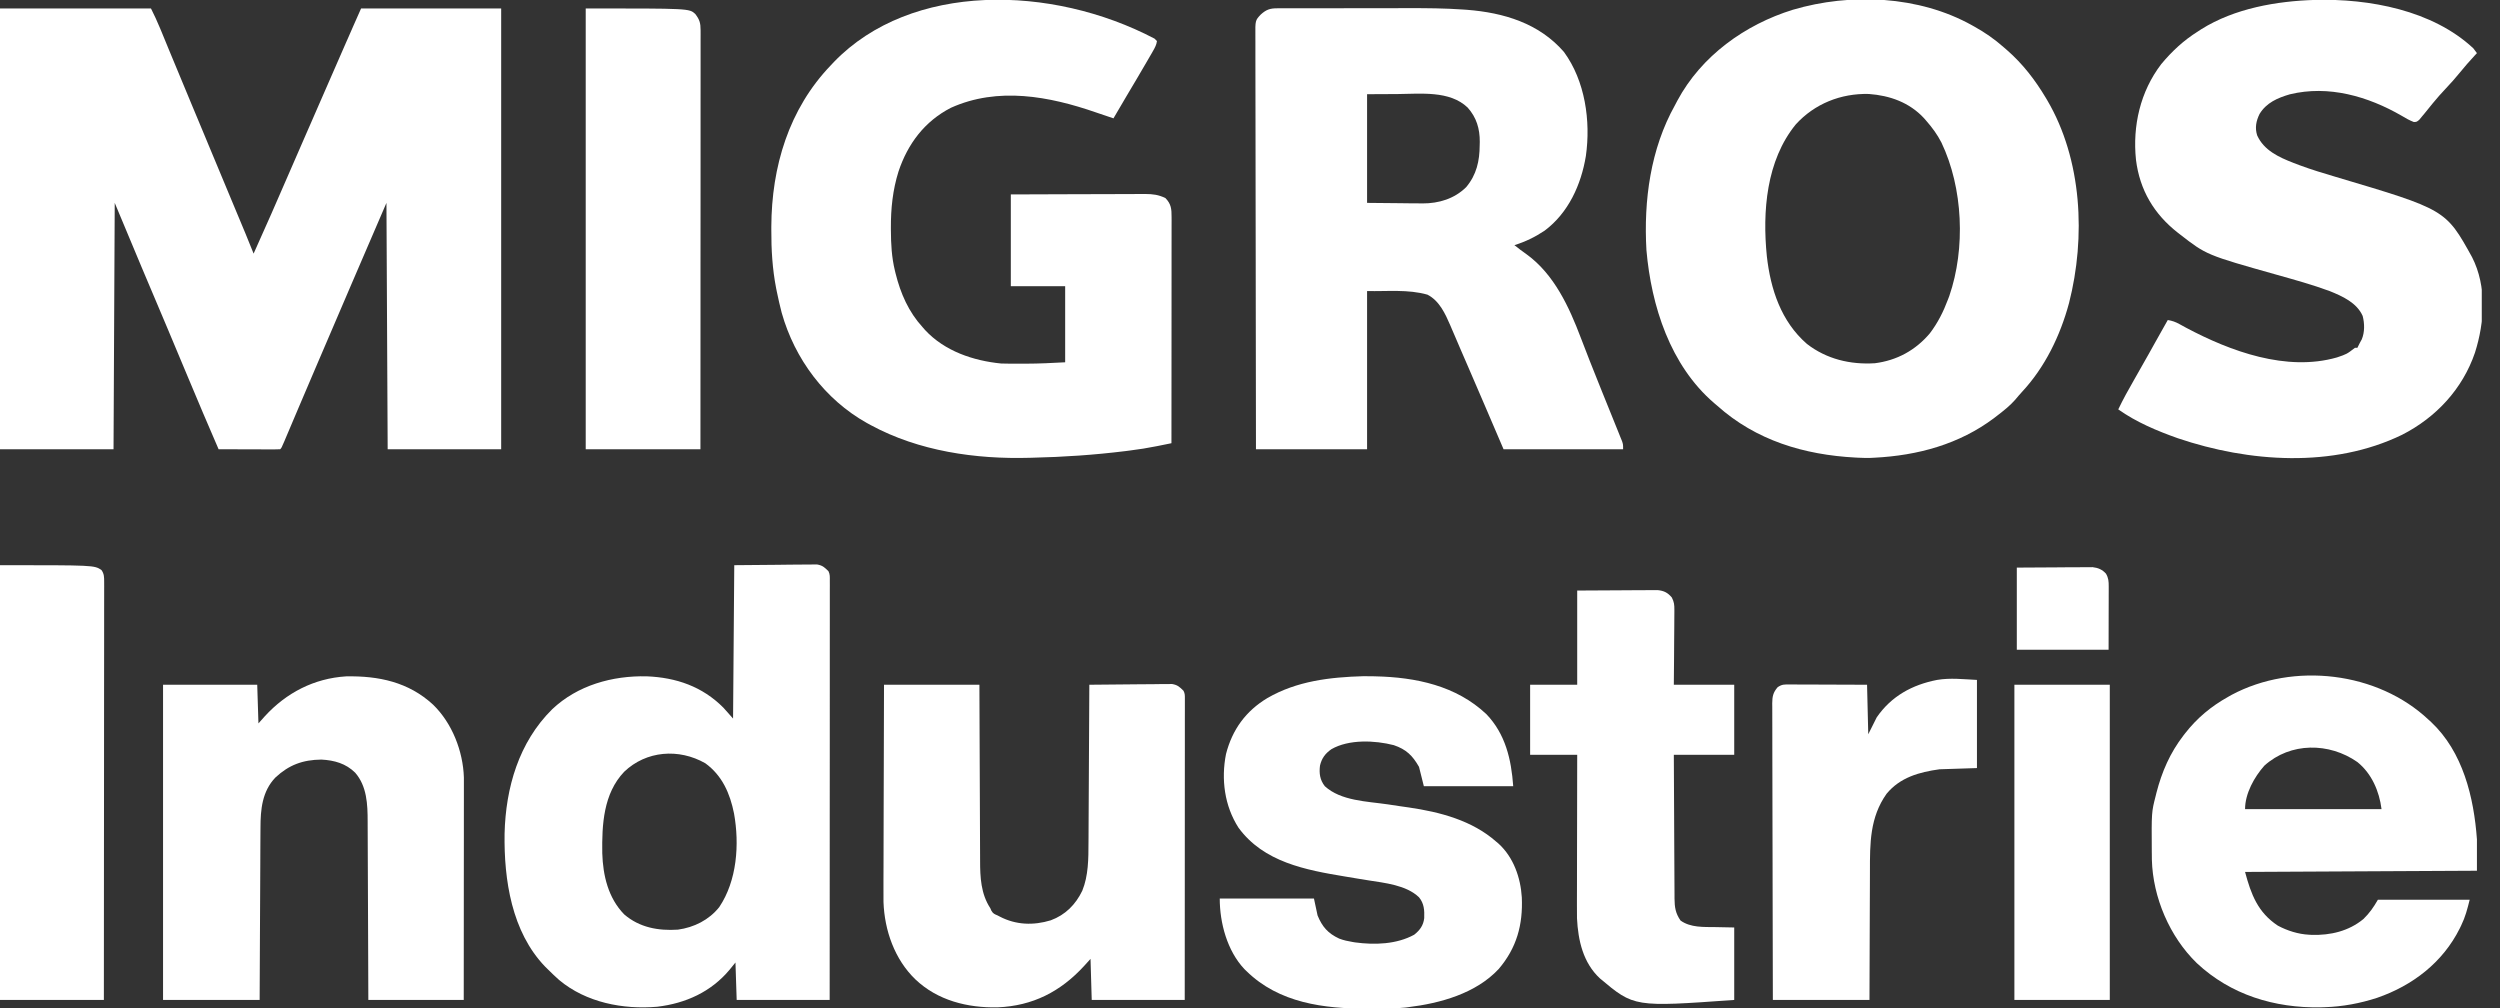 <svg width="119" height="48" viewBox="0 0 119 48" fill="none" xmlns="http://www.w3.org/2000/svg">
<rect x="0" y="0" width="119" height="48" fill="#333333" stroke="none"/>
<g clip-path="url(#clip0_1677_20234)">
<path d="M0 0.402C2.371 0.402 4.743 0.402 7.186 0.402C7.339 0.709 7.482 1.01 7.611 1.326C7.63 1.37 7.648 1.414 7.667 1.459C7.706 1.555 7.745 1.65 7.785 1.746C7.871 1.955 7.957 2.164 8.043 2.373C8.089 2.484 8.135 2.595 8.181 2.706C8.438 3.329 8.697 3.951 8.957 4.573C9.005 4.69 9.054 4.806 9.102 4.923C9.2 5.157 9.298 5.392 9.396 5.627C9.541 5.974 9.686 6.322 9.831 6.67C9.854 6.727 9.878 6.783 9.902 6.842C10.021 7.127 10.14 7.413 10.259 7.698C10.483 8.236 10.707 8.773 10.931 9.311C11.037 9.564 11.143 9.817 11.248 10.071C11.299 10.191 11.349 10.312 11.399 10.432C11.469 10.6 11.539 10.767 11.608 10.934C11.629 10.983 11.649 11.031 11.67 11.081C11.807 11.41 11.94 11.741 12.072 12.072C12.645 10.806 13.2 9.533 13.752 8.259C13.99 7.71 14.229 7.162 14.468 6.614C14.528 6.477 14.588 6.339 14.648 6.201C14.688 6.11 14.728 6.019 14.768 5.928C14.908 5.606 15.048 5.285 15.188 4.964C15.62 3.972 16.053 2.981 16.487 1.99C16.51 1.94 16.532 1.889 16.555 1.838C16.617 1.694 16.681 1.55 16.744 1.407C16.762 1.365 16.78 1.323 16.799 1.28C16.928 0.987 17.058 0.695 17.188 0.402C19.389 0.402 21.589 0.402 23.856 0.402C23.856 7.326 23.856 14.25 23.856 21.384C22.073 21.384 20.29 21.384 18.453 21.384C18.434 17.514 18.415 13.645 18.395 9.657C17.511 11.704 17.511 11.704 16.631 13.753C16.573 13.888 16.516 14.023 16.458 14.158C16.369 14.366 16.279 14.574 16.19 14.783C15.983 15.266 15.776 15.748 15.569 16.232C15.482 16.436 15.394 16.641 15.306 16.845C15.248 16.98 15.191 17.114 15.133 17.248C14.822 17.974 14.512 18.699 14.204 19.426C14.177 19.489 14.149 19.553 14.122 19.619C13.993 19.921 13.865 20.223 13.738 20.525C13.693 20.631 13.648 20.737 13.603 20.843C13.582 20.892 13.562 20.941 13.541 20.991C13.4 21.32 13.4 21.32 13.336 21.384C13.245 21.39 13.153 21.391 13.061 21.391C13.002 21.391 12.944 21.391 12.883 21.391C12.819 21.39 12.755 21.39 12.69 21.39C12.625 21.39 12.56 21.39 12.493 21.39C12.284 21.389 12.076 21.389 11.867 21.388C11.726 21.388 11.585 21.387 11.444 21.387C11.098 21.386 10.751 21.386 10.405 21.384C9.912 20.24 9.42 19.096 8.943 17.946C8.623 17.176 8.301 16.407 7.976 15.639C7.953 15.585 7.93 15.531 7.907 15.476C7.743 15.088 7.579 14.701 7.416 14.314C7.251 13.925 7.087 13.536 6.922 13.147C6.859 12.997 6.795 12.847 6.732 12.697C6.304 11.685 5.884 10.671 5.461 9.657C5.442 13.527 5.423 17.397 5.404 21.384C3.62 21.384 1.837 21.384 0 21.384C0 14.46 0 7.536 0 0.402Z" fill="white"/>
<path d="M93.873 1.207C93.91 1.228 93.947 1.248 93.986 1.27C94.487 1.55 94.936 1.86 95.368 2.242C95.451 2.314 95.451 2.314 95.536 2.387C96.286 3.044 96.869 3.801 97.38 4.656C97.412 4.71 97.412 4.71 97.444 4.764C99.114 7.599 99.285 11.294 98.486 14.425C98.067 15.981 97.34 17.486 96.234 18.669C96.125 18.787 96.023 18.908 95.921 19.031C95.672 19.316 95.379 19.544 95.08 19.775C95.03 19.814 94.979 19.853 94.927 19.893C93.258 21.15 91.281 21.683 89.217 21.787C89.15 21.79 89.083 21.794 89.014 21.797C88.832 21.801 88.652 21.796 88.469 21.787C88.397 21.783 88.397 21.783 88.322 21.78C85.881 21.651 83.585 20.964 81.744 19.315C81.694 19.272 81.644 19.23 81.592 19.186C79.502 17.389 78.602 14.566 78.37 11.903C78.236 9.538 78.561 7.092 79.732 5.001C79.768 4.933 79.804 4.864 79.84 4.795C80.984 2.661 83.059 1.172 85.342 0.464C88.093 -0.348 91.343 -0.208 93.873 1.207ZM85.48 5.921C84.074 7.642 83.887 10.069 84.102 12.198C84.279 13.77 84.78 15.3 86.008 16.369C86.942 17.094 88.077 17.364 89.244 17.29C90.291 17.158 91.181 16.672 91.861 15.866C92.237 15.372 92.506 14.837 92.723 14.256C92.744 14.201 92.766 14.145 92.787 14.088C93.566 11.819 93.443 8.945 92.411 6.783C92.215 6.4 91.972 6.071 91.689 5.748C91.654 5.708 91.619 5.668 91.583 5.626C90.887 4.874 89.955 4.546 88.955 4.473C87.628 4.438 86.373 4.939 85.48 5.921Z" fill="white"/>
<path d="M54.956 1.839C54.994 1.877 55.032 1.915 55.071 1.954C55.048 2.129 54.976 2.265 54.889 2.416C54.863 2.462 54.837 2.508 54.81 2.555C54.781 2.605 54.752 2.654 54.722 2.705C54.677 2.784 54.677 2.784 54.631 2.863C54.299 3.438 53.959 4.009 53.62 4.579C53.412 4.929 53.206 5.281 53.001 5.633C52.725 5.542 52.45 5.45 52.176 5.354C49.942 4.579 47.502 4.123 45.265 5.13C44.012 5.773 43.208 6.847 42.769 8.163C42.494 9.04 42.401 9.933 42.406 10.85C42.406 10.89 42.406 10.93 42.407 10.972C42.41 11.619 42.443 12.245 42.596 12.877C42.608 12.923 42.619 12.969 42.63 13.017C42.867 13.969 43.25 14.849 43.919 15.578C43.957 15.622 43.995 15.665 44.034 15.71C44.965 16.712 46.324 17.172 47.655 17.303C47.8 17.308 47.944 17.31 48.089 17.311C48.129 17.311 48.169 17.311 48.211 17.311C48.296 17.311 48.38 17.311 48.465 17.31C48.59 17.31 48.716 17.31 48.841 17.311C49.465 17.31 50.077 17.278 50.702 17.245C50.702 16.05 50.702 14.855 50.702 13.624C49.848 13.624 48.995 13.624 48.115 13.624C48.115 12.182 48.115 10.74 48.115 9.255C49.821 9.248 49.821 9.248 50.664 9.246C51.12 9.245 51.575 9.244 52.031 9.242C52.392 9.24 52.753 9.239 53.114 9.239C53.305 9.239 53.496 9.238 53.687 9.237C53.901 9.235 54.114 9.235 54.328 9.235C54.391 9.235 54.453 9.234 54.518 9.234C54.878 9.235 55.148 9.271 55.473 9.427C55.75 9.711 55.769 9.953 55.767 10.334C55.768 10.402 55.768 10.402 55.768 10.473C55.768 10.627 55.767 10.781 55.767 10.936C55.767 11.046 55.767 11.157 55.767 11.267C55.767 11.568 55.767 11.868 55.766 12.168C55.766 12.482 55.766 12.796 55.766 13.11C55.766 13.704 55.765 14.298 55.765 14.892C55.764 15.569 55.764 16.245 55.764 16.922C55.763 18.313 55.762 19.705 55.761 21.097C55.578 21.134 55.395 21.171 55.212 21.208C55.161 21.218 55.11 21.229 55.057 21.239C54.633 21.325 54.21 21.392 53.781 21.445C53.707 21.455 53.633 21.464 53.556 21.474C52.094 21.654 50.622 21.755 49.15 21.787C49.107 21.788 49.064 21.789 49.019 21.791C46.437 21.865 43.736 21.475 41.447 20.235C41.385 20.201 41.324 20.168 41.261 20.134C39.263 19.012 37.829 17.086 37.209 14.889C37.121 14.556 37.047 14.22 36.977 13.883C36.966 13.827 36.955 13.772 36.943 13.715C36.765 12.796 36.711 11.875 36.715 10.94C36.715 10.89 36.715 10.84 36.715 10.789C36.727 7.939 37.544 5.193 39.55 3.104C39.598 3.053 39.646 3.002 39.696 2.949C43.374 -0.857 50.06 -0.732 54.956 1.839Z" fill="white"/>
<path d="M60.798 0.395C60.866 0.394 60.934 0.394 61.003 0.394C61.077 0.394 61.152 0.394 61.228 0.394C61.307 0.394 61.386 0.394 61.465 0.393C61.68 0.393 61.895 0.393 62.11 0.393C62.245 0.393 62.38 0.393 62.516 0.392C62.989 0.392 63.462 0.392 63.935 0.392C64.373 0.392 64.81 0.391 65.247 0.39C65.625 0.389 66.003 0.389 66.381 0.389C66.605 0.389 66.83 0.389 67.054 0.388C67.915 0.386 68.772 0.393 69.632 0.453C69.695 0.457 69.758 0.461 69.822 0.466C71.577 0.603 73.257 1.105 74.443 2.472C75.452 3.849 75.724 5.756 75.488 7.423C75.264 8.791 74.657 10.133 73.523 10.98C73.075 11.28 72.603 11.509 72.086 11.669C72.279 11.826 72.476 11.973 72.679 12.115C73.982 13.066 74.692 14.615 75.249 16.085C75.525 16.809 75.809 17.53 76.099 18.248C76.15 18.376 76.201 18.503 76.252 18.63C76.407 19.015 76.562 19.4 76.719 19.785C76.784 19.947 76.849 20.11 76.915 20.272C76.945 20.348 76.977 20.425 77.008 20.501C77.051 20.607 77.093 20.712 77.135 20.818C77.172 20.908 77.172 20.908 77.209 20.999C77.26 21.154 77.26 21.154 77.26 21.384C75.382 21.384 73.504 21.384 71.569 21.384C71.284 20.72 71 20.056 70.707 19.372C70.516 18.93 70.326 18.489 70.136 18.047C70.059 17.868 69.982 17.69 69.905 17.511C69.777 17.214 69.649 16.918 69.52 16.622C69.439 16.433 69.358 16.243 69.277 16.054C69.222 15.927 69.167 15.799 69.112 15.672C69.088 15.614 69.064 15.557 69.038 15.497C68.795 14.936 68.517 14.318 67.947 14.026C67.024 13.763 66.033 13.876 65.073 13.854C65.073 16.339 65.073 18.824 65.073 21.384C63.328 21.384 61.583 21.384 59.784 21.384C59.779 18.798 59.775 16.211 59.773 13.625C59.772 13.319 59.772 13.014 59.772 12.709C59.772 12.648 59.772 12.587 59.772 12.525C59.771 11.54 59.769 10.556 59.767 9.571C59.764 8.562 59.763 7.552 59.763 6.542C59.763 5.919 59.761 5.295 59.76 4.672C59.758 4.245 59.758 3.817 59.758 3.39C59.758 3.144 59.758 2.897 59.757 2.65C59.756 2.425 59.756 2.199 59.757 1.973C59.757 1.891 59.756 1.81 59.756 1.728C59.749 0.971 59.749 0.971 60.014 0.69C60.275 0.455 60.452 0.395 60.798 0.395ZM65.073 4.484C65.073 6.191 65.073 7.898 65.073 9.657C65.847 9.665 65.847 9.665 66.636 9.672C66.878 9.675 66.878 9.675 67.125 9.678C67.255 9.679 67.385 9.679 67.515 9.68C67.614 9.682 67.614 9.682 67.714 9.683C68.489 9.684 69.228 9.462 69.79 8.908C70.284 8.321 70.43 7.661 70.433 6.916C70.435 6.862 70.436 6.808 70.437 6.752C70.441 6.129 70.281 5.589 69.861 5.121C69.007 4.299 67.606 4.469 66.517 4.477C66.041 4.479 65.564 4.481 65.073 4.484Z" fill="white"/>
<path d="M110.207 -0.004C112.774 -0.071 115.786 0.486 117.729 2.299C117.789 2.374 117.847 2.451 117.902 2.529C117.866 2.568 117.831 2.606 117.794 2.645C117.548 2.914 117.307 3.182 117.079 3.467C116.875 3.721 116.659 3.959 116.436 4.196C116.212 4.434 115.995 4.675 115.789 4.929C115.708 5.03 115.626 5.13 115.545 5.231C115.5 5.287 115.455 5.343 115.408 5.4C115.363 5.453 115.318 5.507 115.272 5.562C115.232 5.61 115.192 5.658 115.151 5.708C115.028 5.806 115.028 5.806 114.895 5.807C114.69 5.729 114.507 5.623 114.32 5.511C112.718 4.586 110.841 4.041 108.997 4.489C108.415 4.66 107.883 4.886 107.555 5.425C107.391 5.759 107.327 6.081 107.44 6.442C107.761 7.156 108.467 7.48 109.16 7.75C109.209 7.768 109.257 7.787 109.307 7.806C109.359 7.826 109.411 7.845 109.465 7.866C110.027 8.075 110.6 8.248 111.175 8.418C116.416 9.975 116.416 9.975 117.672 12.244C118.38 13.635 118.27 15.331 117.809 16.785C117.22 18.513 115.957 19.872 114.337 20.697C111.05 22.292 107.048 22.005 103.669 20.862C102.682 20.513 101.686 20.095 100.829 19.487C101.058 19.008 101.313 18.547 101.579 18.086C101.814 17.677 102.046 17.266 102.277 16.854C102.311 16.793 102.344 16.733 102.379 16.671C102.445 16.553 102.51 16.436 102.576 16.318C102.709 16.08 102.843 15.842 102.977 15.604C102.999 15.565 103.021 15.527 103.043 15.487C103.09 15.403 103.138 15.318 103.186 15.233C103.396 15.267 103.556 15.324 103.742 15.427C103.794 15.455 103.845 15.483 103.898 15.512C103.981 15.557 103.981 15.557 104.066 15.604C106.173 16.724 108.833 17.7 111.234 17.015C111.707 16.855 111.707 16.855 112.096 16.556C112.134 16.556 112.172 16.556 112.211 16.556C112.25 16.48 112.288 16.403 112.326 16.326C112.357 16.27 112.388 16.214 112.419 16.157C112.564 15.812 112.556 15.397 112.463 15.04C112.185 14.407 111.494 14.098 110.889 13.854C110.072 13.553 109.232 13.321 108.395 13.085C105.026 12.136 105.026 12.136 103.761 11.152C103.729 11.127 103.697 11.103 103.664 11.077C102.534 10.192 101.852 9.051 101.673 7.609C101.504 5.989 101.878 4.356 102.877 3.05C103.391 2.434 103.942 1.922 104.623 1.495C104.702 1.443 104.702 1.443 104.783 1.39C106.37 0.397 108.365 0.05 110.207 -0.004Z" fill="white"/>
<path d="M34.951 26.903C35.627 26.897 36.303 26.891 36.999 26.885C37.212 26.882 37.425 26.88 37.644 26.877C37.905 26.876 37.905 26.876 38.028 26.875C38.113 26.875 38.198 26.874 38.283 26.872C38.412 26.87 38.541 26.87 38.671 26.87C38.78 26.869 38.78 26.869 38.891 26.868C39.154 26.914 39.247 27.004 39.435 27.19C39.512 27.345 39.499 27.463 39.499 27.636C39.499 27.707 39.5 27.778 39.5 27.851C39.499 27.931 39.499 28.01 39.499 28.089C39.499 28.173 39.499 28.257 39.499 28.341C39.499 28.572 39.499 28.803 39.499 29.034C39.499 29.283 39.499 29.532 39.499 29.781C39.499 30.212 39.499 30.644 39.498 31.075C39.498 31.699 39.498 32.323 39.498 32.947C39.498 33.959 39.497 34.971 39.497 35.984C39.496 36.967 39.496 37.951 39.495 38.934C39.495 39.025 39.495 39.025 39.495 39.118C39.495 39.422 39.495 39.725 39.495 40.029C39.495 42.552 39.493 45.075 39.492 47.597C38.032 47.597 36.571 47.597 35.066 47.597C35.047 47.009 35.028 46.421 35.008 45.815C34.916 45.929 34.824 46.043 34.728 46.16C33.844 47.216 32.639 47.759 31.286 47.921C29.654 48.06 27.898 47.721 26.616 46.649C26.438 46.492 26.267 46.328 26.098 46.16C26.048 46.111 25.997 46.061 25.945 46.009C24.355 44.355 23.986 41.882 24.018 39.683C24.071 37.492 24.696 35.333 26.282 33.762C27.492 32.617 29.148 32.156 30.786 32.193C32.185 32.25 33.431 32.676 34.434 33.686C34.585 33.857 34.737 34.028 34.894 34.203C34.922 30.59 34.922 30.59 34.951 26.903ZM29.712 36.735C28.72 37.774 28.648 39.257 28.668 40.614C28.7 41.671 28.95 42.746 29.713 43.526C30.439 44.152 31.337 44.312 32.268 44.251C33.037 44.146 33.745 43.792 34.234 43.181C35.084 41.919 35.203 40.19 34.94 38.723C34.748 37.767 34.378 36.915 33.571 36.33C32.313 35.614 30.765 35.73 29.712 36.735Z" fill="white"/>
<path d="M115.602 34.261C115.641 34.296 115.68 34.331 115.72 34.368C117.238 35.794 117.757 37.955 117.902 39.952C117.902 40.445 117.902 40.938 117.902 41.447C114.26 41.466 110.617 41.485 106.865 41.504C107.15 42.574 107.475 43.433 108.424 44.06C108.876 44.302 109.398 44.467 109.911 44.493C109.953 44.496 109.995 44.498 110.038 44.5C110.929 44.526 111.801 44.322 112.498 43.746C112.793 43.459 112.981 43.188 113.188 42.826C114.63 42.826 116.072 42.826 117.557 42.826C117.445 43.276 117.349 43.649 117.151 44.055C117.117 44.125 117.117 44.125 117.082 44.197C116.276 45.812 114.838 46.915 113.149 47.497C112.35 47.758 111.499 47.918 110.659 47.942C110.594 47.945 110.529 47.947 110.462 47.949C108.272 47.989 106.181 47.356 104.567 45.843C103.279 44.593 102.476 42.719 102.429 40.924C102.428 40.841 102.427 40.758 102.427 40.675C102.426 40.63 102.426 40.585 102.425 40.539C102.412 38.659 102.412 38.659 102.611 37.883C102.622 37.837 102.634 37.791 102.645 37.743C102.903 36.737 103.297 35.833 103.933 35.008C103.957 34.977 103.981 34.946 104.006 34.914C104.579 34.178 105.245 33.625 106.06 33.169C106.114 33.138 106.168 33.108 106.224 33.076C109.178 31.501 113.177 31.974 115.602 34.261ZM107.784 36.445C107.303 36.987 106.865 37.772 106.865 38.515C109.008 38.515 111.152 38.515 113.361 38.515C113.254 37.666 112.894 36.821 112.211 36.273C110.871 35.336 109.028 35.323 107.784 36.445Z" fill="white"/>
<path d="M20.617 33.544C21.521 34.422 22.041 35.754 22.081 37.009C22.082 37.089 22.081 37.169 22.081 37.249C22.081 37.316 22.081 37.316 22.081 37.384C22.081 37.532 22.081 37.68 22.081 37.828C22.081 37.935 22.081 38.041 22.081 38.148C22.081 38.436 22.081 38.725 22.08 39.013C22.08 39.315 22.08 39.617 22.08 39.919C22.079 40.49 22.079 41.061 22.078 41.633C22.078 42.283 22.078 42.934 22.077 43.584C22.077 44.922 22.076 46.26 22.074 47.597C20.576 47.597 19.077 47.597 17.533 47.597C17.531 46.935 17.529 46.273 17.526 45.591C17.525 45.17 17.523 44.75 17.521 44.329C17.518 43.663 17.515 42.996 17.513 42.329C17.512 41.843 17.51 41.357 17.507 40.871C17.506 40.615 17.505 40.358 17.504 40.101C17.504 39.858 17.503 39.616 17.501 39.373C17.501 39.285 17.5 39.197 17.5 39.108C17.501 38.291 17.467 37.423 16.906 36.78C16.461 36.34 15.914 36.189 15.299 36.156C14.412 36.166 13.754 36.409 13.11 37.009C12.476 37.668 12.4 38.534 12.399 39.401C12.398 39.49 12.397 39.58 12.397 39.669C12.395 39.911 12.394 40.154 12.393 40.396C12.393 40.649 12.391 40.902 12.39 41.156C12.387 41.635 12.385 42.114 12.383 42.593C12.38 43.241 12.377 43.889 12.373 44.537C12.368 45.557 12.364 46.577 12.359 47.597C10.842 47.597 9.324 47.597 7.761 47.597C7.761 42.646 7.761 37.695 7.761 32.594C9.24 32.594 10.72 32.594 12.244 32.594C12.263 33.201 12.282 33.808 12.302 34.434C12.403 34.321 12.503 34.208 12.607 34.092C13.63 32.976 14.947 32.291 16.473 32.195C18.021 32.166 19.449 32.463 20.617 33.544Z" fill="white"/>
<path d="M42.079 32.594C43.578 32.594 45.076 32.594 46.62 32.594C46.623 33.247 46.625 33.901 46.627 34.574C46.629 34.989 46.63 35.404 46.632 35.818C46.636 36.476 46.638 37.135 46.64 37.792C46.642 38.272 46.644 38.751 46.646 39.23C46.648 39.484 46.649 39.737 46.649 39.991C46.649 40.23 46.651 40.469 46.652 40.709C46.653 40.796 46.653 40.883 46.653 40.97C46.652 41.76 46.692 42.552 47.138 43.229C47.155 43.269 47.172 43.309 47.19 43.35C47.269 43.487 47.338 43.514 47.483 43.574C47.519 43.593 47.554 43.611 47.592 43.631C48.359 44.031 49.194 44.058 50.016 43.807C50.71 43.551 51.199 43.059 51.517 42.398C51.809 41.684 51.811 40.873 51.812 40.112C51.813 40.029 51.813 39.946 51.814 39.863C51.816 39.642 51.816 39.42 51.817 39.199C51.818 38.966 51.82 38.733 51.821 38.5C51.824 38.061 51.826 37.622 51.828 37.182C51.83 36.682 51.833 36.181 51.836 35.68C51.842 34.651 51.847 33.623 51.852 32.594C52.385 32.587 52.919 32.582 53.453 32.579C53.7 32.578 53.948 32.575 54.196 32.572C54.435 32.569 54.675 32.567 54.914 32.567C55.005 32.566 55.096 32.565 55.187 32.563C55.315 32.561 55.443 32.561 55.571 32.561C55.68 32.56 55.68 32.56 55.792 32.559C56.055 32.605 56.148 32.695 56.335 32.881C56.402 33.015 56.4 33.09 56.4 33.239C56.4 33.29 56.4 33.341 56.4 33.393C56.4 33.45 56.4 33.506 56.4 33.564C56.4 33.654 56.4 33.654 56.4 33.745C56.4 33.947 56.4 34.148 56.399 34.35C56.399 34.494 56.399 34.637 56.399 34.781C56.399 35.092 56.399 35.402 56.399 35.712C56.398 36.161 56.398 36.61 56.398 37.059C56.398 37.787 56.398 38.515 56.397 39.243C56.397 39.951 56.396 40.658 56.396 41.365C56.396 41.409 56.396 41.453 56.396 41.498C56.396 41.716 56.396 41.935 56.396 42.154C56.395 43.968 56.394 45.783 56.393 47.597C54.932 47.597 53.471 47.597 51.966 47.597C51.947 46.953 51.928 46.307 51.909 45.643C51.756 45.812 51.756 45.812 51.6 45.984C50.474 47.207 49.159 47.879 47.486 47.95C46.054 47.978 44.632 47.626 43.574 46.62C42.585 45.669 42.101 44.288 42.054 42.932C42.05 42.697 42.051 42.462 42.053 42.226C42.053 42.12 42.053 42.014 42.053 41.908C42.053 41.624 42.054 41.34 42.056 41.056C42.057 40.758 42.057 40.46 42.058 40.162C42.058 39.599 42.06 39.036 42.062 38.473C42.065 37.831 42.066 37.19 42.068 36.548C42.07 35.23 42.074 33.912 42.079 32.594Z" fill="white"/>
<path d="M64.897 32.187C65.052 32.184 65.206 32.187 65.36 32.191C65.396 32.192 65.433 32.193 65.47 32.194C67.398 32.237 69.315 32.639 70.753 33.995C71.662 34.946 71.938 36.147 72.029 37.423C70.625 37.423 69.221 37.423 67.775 37.423C67.661 36.967 67.661 36.967 67.545 36.503C67.235 35.96 66.933 35.669 66.344 35.469C65.44 35.237 64.205 35.183 63.374 35.662C63.081 35.868 62.912 36.094 62.831 36.445C62.786 36.815 62.828 37.124 63.061 37.423C63.828 38.125 65.076 38.144 66.053 38.287C66.249 38.316 66.445 38.345 66.64 38.375C66.782 38.396 66.924 38.416 67.067 38.436C68.549 38.653 70.078 39.053 71.224 40.067C71.26 40.097 71.296 40.128 71.333 40.159C72.043 40.807 72.38 41.773 72.438 42.713C72.496 44.012 72.197 45.118 71.338 46.124C70.253 47.289 68.558 47.756 67.028 47.942C66.984 47.948 66.941 47.953 66.897 47.959C66.355 48.017 65.811 48.014 65.267 48.014C65.215 48.014 65.162 48.014 65.109 48.014C63.015 48.012 60.884 47.75 59.325 46.218C59.293 46.187 59.261 46.156 59.228 46.124C58.412 45.251 58.06 43.935 58.06 42.769C59.539 42.769 61.019 42.769 62.544 42.769C62.601 43.034 62.657 43.3 62.716 43.574C62.938 44.117 63.212 44.429 63.745 44.677C63.954 44.757 64.163 44.802 64.383 44.838C64.422 44.845 64.461 44.851 64.501 44.858C65.431 44.985 66.478 44.952 67.315 44.493C67.586 44.278 67.753 44.051 67.793 43.702C67.807 43.327 67.789 43.009 67.545 42.711C66.939 42.128 65.913 42.028 65.117 41.902C64.961 41.877 64.806 41.852 64.651 41.826C64.445 41.791 64.238 41.757 64.032 41.723C62.146 41.412 60.15 41.038 58.952 39.398C58.286 38.361 58.12 37.095 58.358 35.892C58.656 34.729 59.3 33.845 60.327 33.228C61.731 32.415 63.304 32.233 64.897 32.187Z" fill="white"/>
<path d="M27.88 0.402C32.807 0.402 32.807 0.402 33.091 0.661C33.299 0.928 33.348 1.096 33.348 1.43C33.348 1.501 33.349 1.572 33.349 1.645C33.349 1.725 33.348 1.804 33.348 1.883C33.348 1.967 33.348 2.051 33.348 2.135C33.348 2.366 33.348 2.597 33.348 2.828C33.348 3.076 33.348 3.325 33.348 3.574C33.348 4.006 33.348 4.437 33.347 4.868C33.347 5.492 33.347 6.116 33.347 6.739C33.346 7.751 33.346 8.763 33.346 9.775C33.345 10.758 33.345 11.741 33.344 12.724C33.344 12.784 33.344 12.845 33.344 12.908C33.344 13.211 33.344 13.515 33.344 13.819C33.343 16.341 33.342 18.863 33.341 21.384C31.539 21.384 29.737 21.384 27.88 21.384C27.88 14.46 27.88 7.536 27.88 0.402Z" fill="white"/>
<path d="M75.075 28.11C76.061 28.105 76.061 28.105 77.066 28.099C77.376 28.097 77.376 28.097 77.693 28.095C77.947 28.094 77.947 28.094 78.066 28.094C78.148 28.093 78.231 28.093 78.314 28.092C78.439 28.091 78.565 28.09 78.691 28.09C78.761 28.09 78.832 28.09 78.905 28.089C79.21 28.122 79.38 28.207 79.579 28.441C79.689 28.656 79.702 28.791 79.7 29.031C79.7 29.07 79.7 29.108 79.7 29.148C79.7 29.275 79.698 29.402 79.697 29.529C79.696 29.617 79.696 29.706 79.696 29.794C79.695 30.026 79.693 30.258 79.69 30.49C79.687 30.769 79.686 31.047 79.685 31.326C79.683 31.749 79.678 32.171 79.674 32.594C80.623 32.594 81.571 32.594 82.549 32.594C82.549 33.694 82.549 34.794 82.549 35.928C81.6 35.928 80.651 35.928 79.674 35.928C79.678 36.88 79.682 37.833 79.688 38.785C79.69 39.228 79.693 39.67 79.694 40.112C79.695 40.498 79.697 40.883 79.7 41.269C79.701 41.473 79.703 41.677 79.703 41.881C79.703 42.109 79.705 42.337 79.707 42.565C79.707 42.632 79.707 42.7 79.707 42.769C79.711 43.186 79.753 43.471 79.994 43.818C80.473 44.162 81.101 44.122 81.665 44.13C81.956 44.136 82.248 44.142 82.549 44.148C82.549 45.287 82.549 46.425 82.549 47.597C77.783 47.938 77.783 47.938 76.159 46.574C75.355 45.831 75.118 44.767 75.065 43.713C75.061 43.504 75.061 43.296 75.062 43.087C75.062 43.008 75.062 42.929 75.062 42.85C75.062 42.639 75.063 42.428 75.064 42.218C75.064 41.996 75.064 41.774 75.065 41.553C75.065 41.134 75.066 40.716 75.067 40.298C75.068 39.821 75.069 39.344 75.07 38.867C75.071 37.887 75.073 36.908 75.075 35.928C74.336 35.928 73.596 35.928 72.834 35.928C72.834 34.828 72.834 33.727 72.834 32.594C73.573 32.594 74.313 32.594 75.075 32.594C75.075 31.114 75.075 29.635 75.075 28.11Z" fill="white"/>
<path d="M0 26.903C4.484 26.903 4.484 26.903 4.829 27.133C4.962 27.317 4.958 27.484 4.958 27.707C4.958 27.778 4.958 27.849 4.959 27.922C4.958 28.001 4.958 28.08 4.958 28.159C4.958 28.242 4.958 28.326 4.958 28.41C4.958 28.64 4.958 28.87 4.957 29.1C4.957 29.348 4.957 29.596 4.957 29.845C4.957 30.274 4.957 30.704 4.956 31.134C4.955 31.756 4.955 32.378 4.954 32.999C4.954 34.008 4.953 35.017 4.952 36.025C4.951 37.005 4.951 37.985 4.95 38.965C4.95 39.025 4.95 39.086 4.95 39.148C4.95 39.451 4.95 39.754 4.949 40.057C4.948 42.57 4.946 45.084 4.944 47.597C3.312 47.597 1.681 47.597 0 47.597C0 40.768 0 33.939 0 26.903Z" fill="white"/>
<path d="M94.103 32.364C94.103 33.749 94.103 35.134 94.103 36.56C93.221 36.589 93.221 36.589 92.321 36.618C91.358 36.75 90.445 37.005 89.802 37.782C89.004 38.907 89.009 40.137 89.009 41.463C89.009 41.679 89.008 41.896 89.007 42.112C89.004 42.52 89.003 42.928 89.002 43.336C89.001 43.889 88.998 44.441 88.996 44.994C88.991 45.862 88.989 46.73 88.987 47.597C87.469 47.597 85.952 47.597 84.388 47.597C84.383 45.751 84.379 43.904 84.376 42.057C84.376 41.839 84.376 41.621 84.375 41.403C84.375 41.359 84.375 41.316 84.375 41.271C84.374 40.568 84.373 39.865 84.37 39.163C84.368 38.441 84.367 37.72 84.366 36.999C84.366 36.554 84.365 36.109 84.363 35.664C84.362 35.323 84.362 34.981 84.362 34.64C84.362 34.5 84.362 34.36 84.361 34.22C84.359 34.029 84.36 33.838 84.36 33.647C84.36 33.592 84.359 33.536 84.358 33.479C84.361 33.156 84.397 32.963 84.618 32.709C84.83 32.568 84.932 32.58 85.185 32.581C85.225 32.581 85.264 32.581 85.305 32.581C85.437 32.581 85.569 32.582 85.7 32.583C85.791 32.583 85.883 32.583 85.974 32.583C86.214 32.584 86.454 32.585 86.694 32.586C86.983 32.587 87.271 32.588 87.559 32.589C87.996 32.59 88.434 32.592 88.872 32.594C88.9 33.761 88.9 33.761 88.929 34.951C89.129 34.553 89.129 34.553 89.332 34.146C90.026 33.137 91.023 32.594 92.206 32.364C92.839 32.257 93.458 32.333 94.103 32.364Z" fill="white"/>
<path d="M95.885 32.594C97.384 32.594 98.882 32.594 100.426 32.594C100.426 37.545 100.426 42.496 100.426 47.597C98.928 47.597 97.429 47.597 95.885 47.597C95.885 42.646 95.885 37.695 95.885 32.594Z" fill="white"/>
<path d="M96 27.018C96.619 27.014 97.238 27.011 97.875 27.007C98.07 27.006 98.265 27.004 98.466 27.002C98.621 27.002 98.776 27.001 98.93 27.001C98.97 27 99.01 27 99.051 27C99.17 26.998 99.288 26.998 99.407 26.998C99.473 26.998 99.54 26.997 99.609 26.997C99.87 27.026 100.066 27.11 100.243 27.305C100.367 27.514 100.376 27.681 100.375 27.918C100.375 27.986 100.375 28.054 100.375 28.123C100.375 28.195 100.375 28.266 100.374 28.339C100.374 28.404 100.374 28.47 100.374 28.537C100.374 28.782 100.373 29.026 100.372 29.27C100.371 29.817 100.37 30.364 100.369 30.927C98.927 30.927 97.485 30.927 96 30.927C96 29.637 96 28.347 96 27.018Z" fill="white"/>
</g>
<defs>
<clipPath id="clip0_1677_20234">
<rect width="118.132" height="48" fill="white"/>
</clipPath>
</defs>
</svg>
